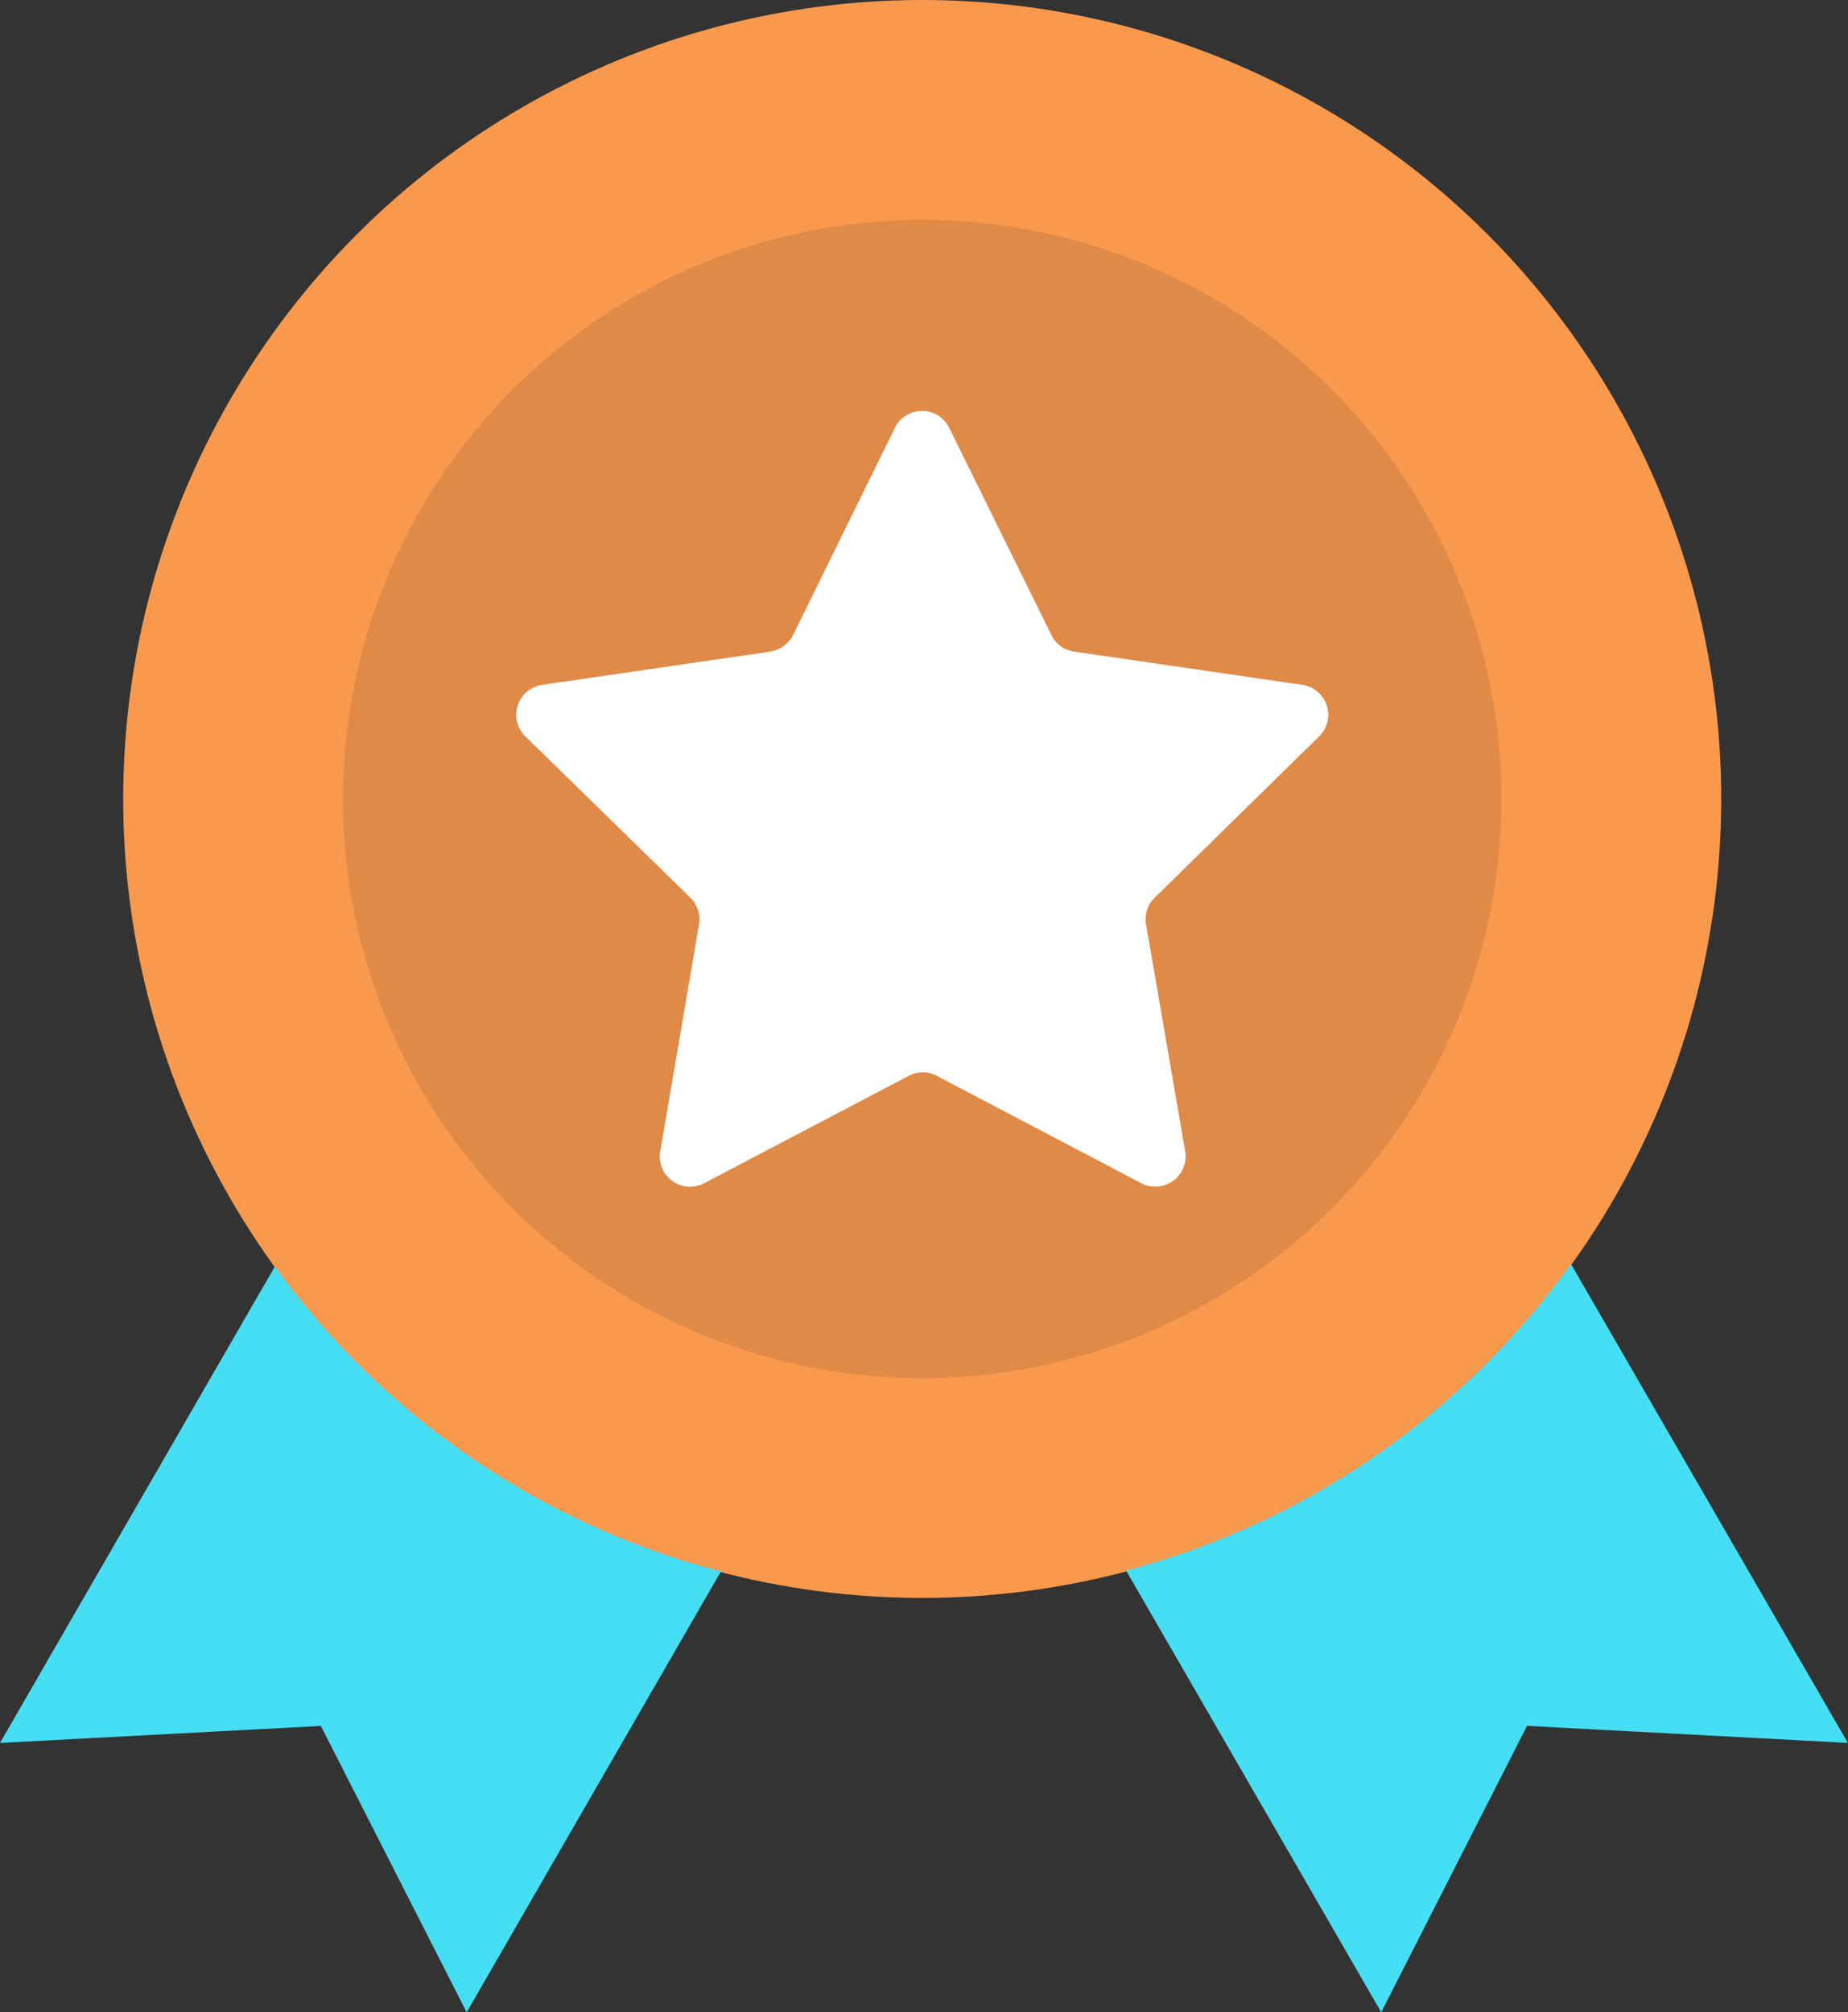 <svg xmlns="http://www.w3.org/2000/svg" width="45.915" height="50" viewBox="0 0 45.915 50">
    <rect x="0" y="0" width="45.915" height="50" fill="#333333" stroke="none"/>
    <g transform="translate(-20.75)">
        <circle data-name="Ellipse 50" cx="19.852" cy="19.852" r="19.852" transform="translate(23.811)" style="fill:#f9994e"/>
        <g data-name="Group 15097">
            <path data-name="Path 15061" d="m27.581 319.7-6.831 11.841 7.972-.423 3.622 7.116 6.319-10.955a19.832 19.832 0 0 1-11.082-7.579z" transform="translate(0 -288.234)" style="fill:#46def3"/>
            <path data-name="Path 15062" d="M316.1 319.1a19.839 19.839 0 0 1-11.053 7.618l6.339 10.974 3.622-7.116 7.972.423z" transform="translate(-256.318 -287.693)" style="fill:#46def3"/>
        </g>
        <circle data-name="Ellipse 51" cx="14.39" cy="14.39" r="14.39" transform="translate(29.274 5.463)" style="fill:#e08a47"/>
        <path data-name="Path 15063" d="M171.006 111.813a.752.752 0 0 0-.413-1.28l-5.679-.827a.74.74 0 0 1-.561-.413l-2.539-5.148a.751.751 0 0 0-1.348 0l-2.53 5.148a.782.782 0 0 1-.561.413l-5.679.827a.752.752 0 0 0-.413 1.28l4.1 4.006a.758.758 0 0 1 .217.659l-.965 5.65a.75.75 0 0 0 1.093.787l5.079-2.667a.733.733 0 0 1 .7 0l5.079 2.667a.754.754 0 0 0 1.093-.787l-.974-5.65a.74.74 0 0 1 .217-.659z" transform="translate(-117.481 -93.516)" style="fill:#fff"/>
    </g>
</svg>
